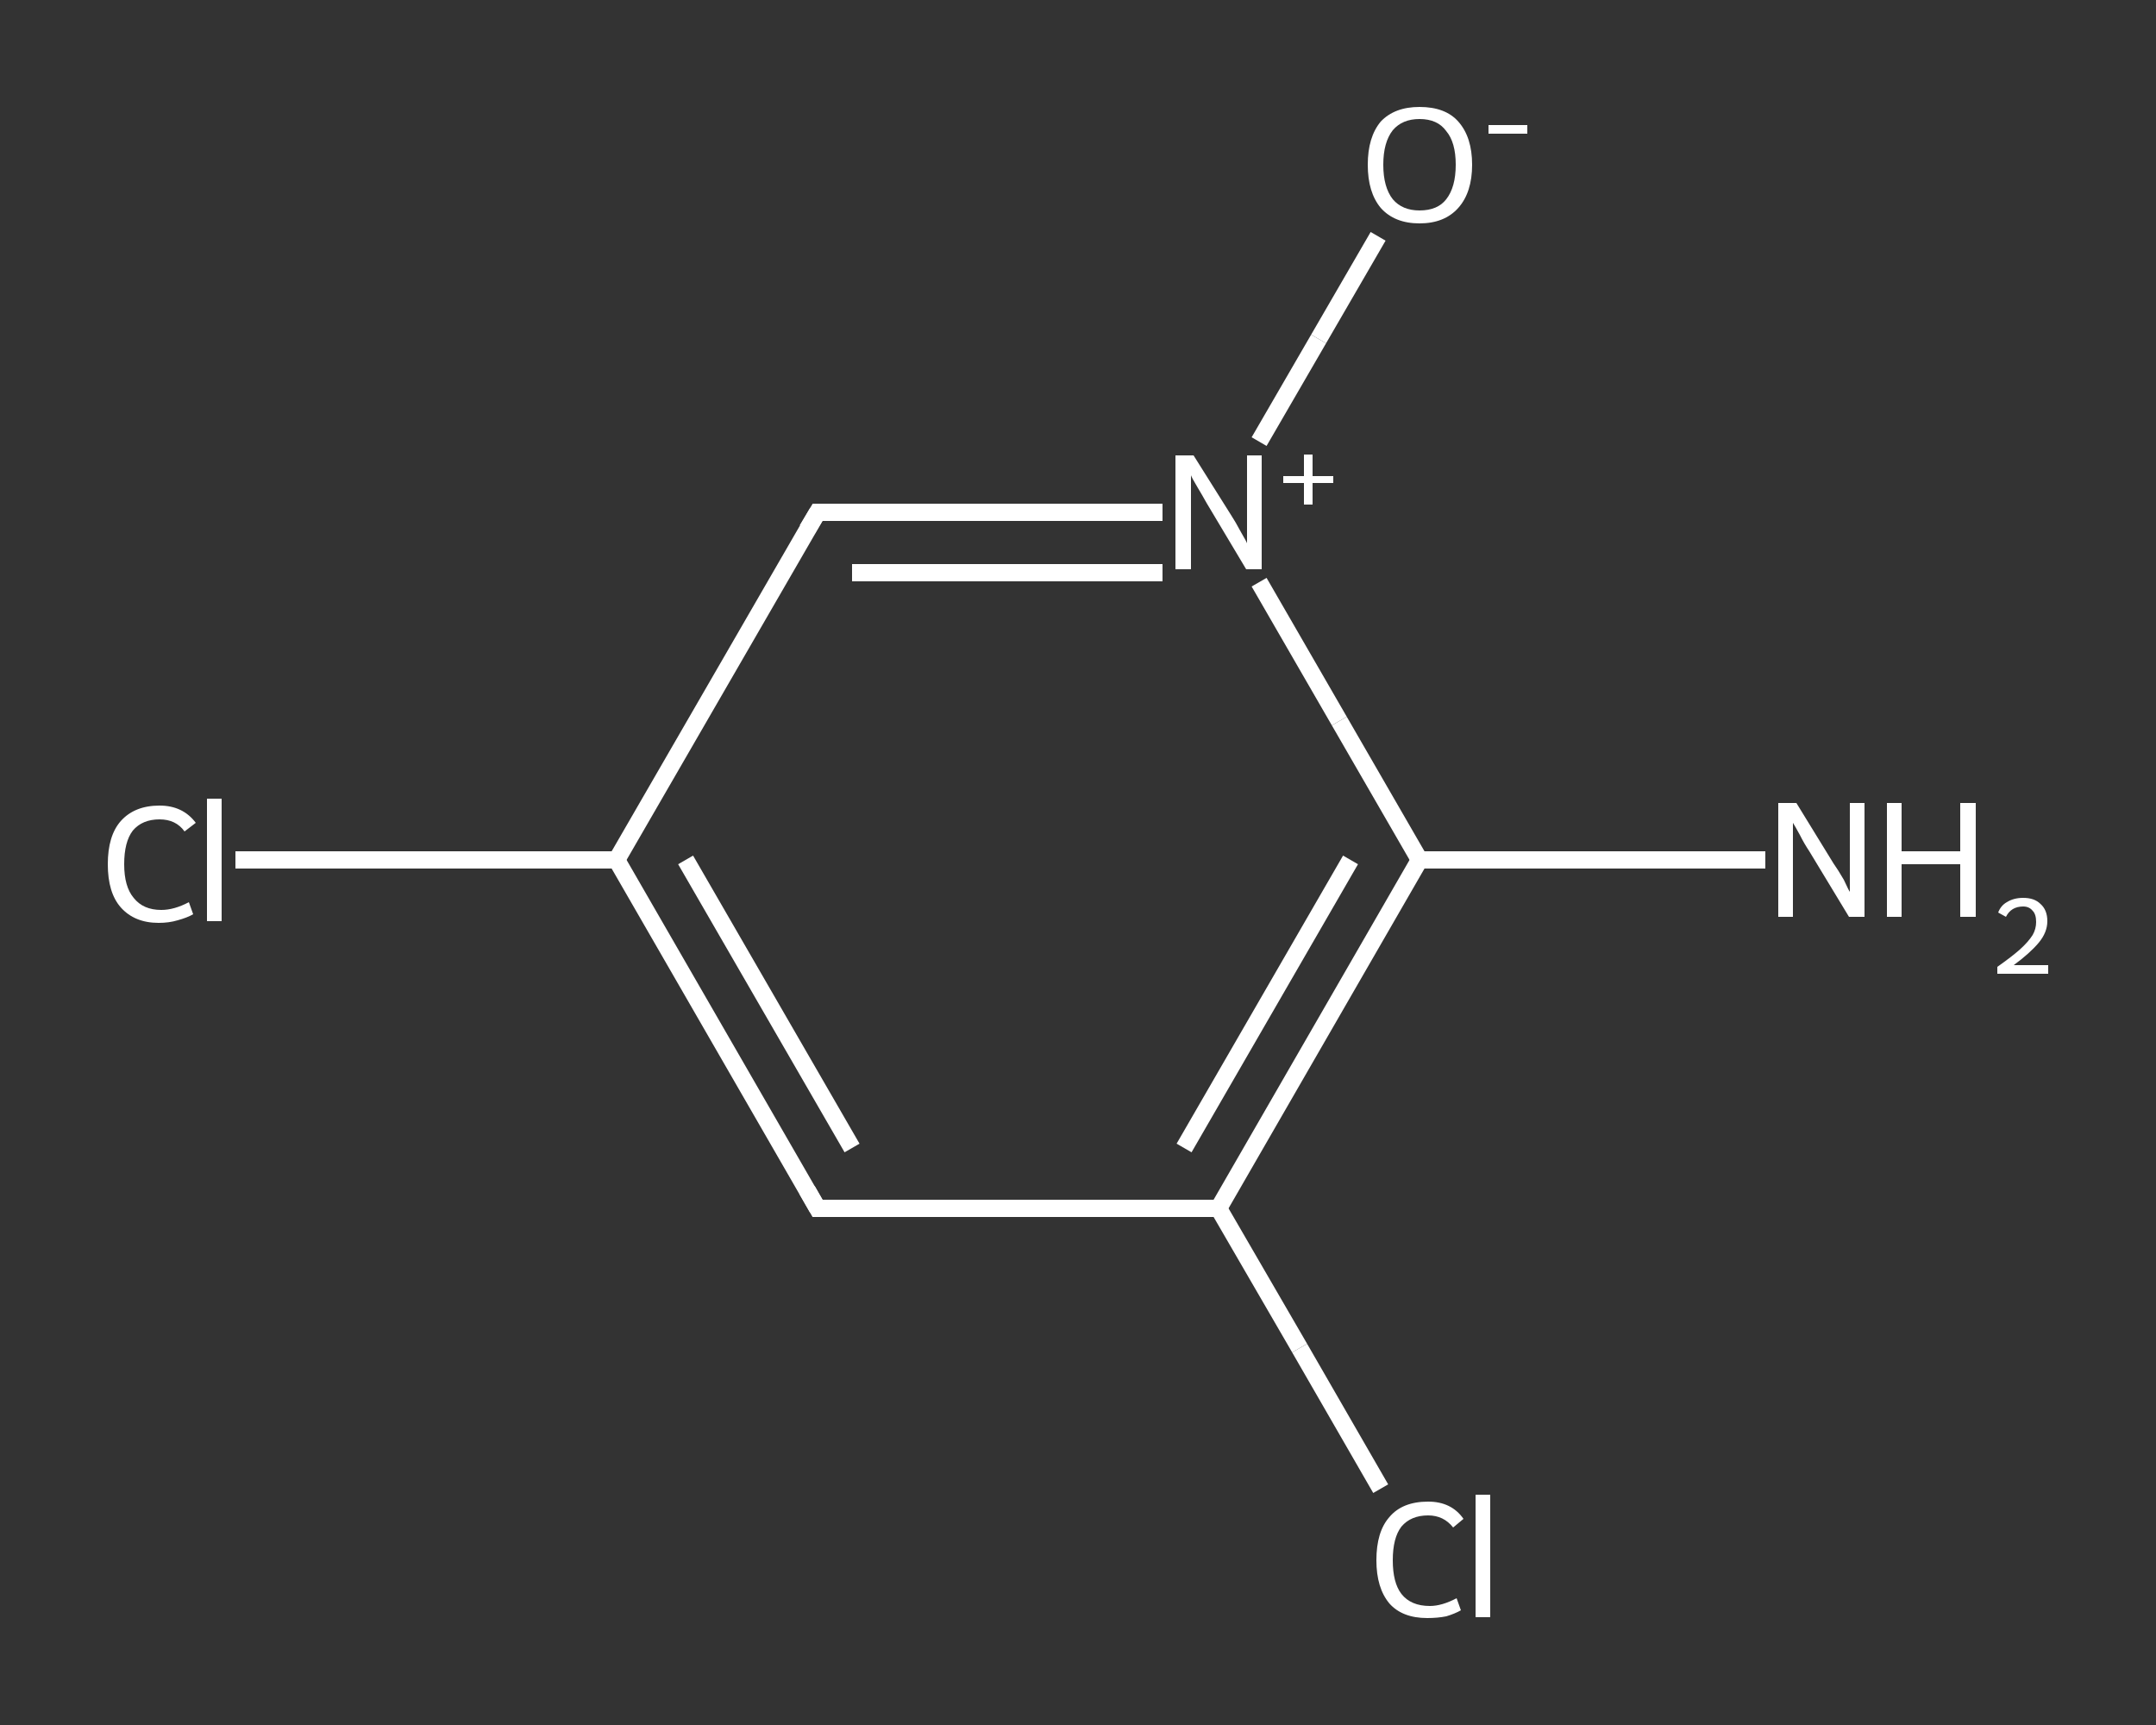 <?xml version='1.0' encoding='iso-8859-1'?>
<svg version='1.1' baseProfile='full'
              xmlns='http://www.w3.org/2000/svg'
                      xmlns:rdkit='http://www.rdkit.org/xml'
                      xmlns:xlink='http://www.w3.org/1999/xlink'
                  xml:space='preserve'
width='250px' height='200px' viewBox='0 0 250 200'>
<rect x="0" y="0" width="250" height="200" fill="#333333" stroke="none"/>
<!-- END OF HEADER -->
<rect style='opacity:1.0;fill:transparent;stroke:none' width='250.0' height='200.0' x='0.0' y='0.0'> </rect>
<path class='bond-0 atom-0 atom-1' d='M 204.7,99.7 L 184.7,99.7' style='fill:none;fill-rule:evenodd;stroke:#FFFFFF;stroke-width:2.0px;stroke-linecap:butt;stroke-linejoin:miter;stroke-opacity:1' />
<path class='bond-0 atom-0 atom-1' d='M 184.7,99.7 L 164.6,99.7' style='fill:none;fill-rule:evenodd;stroke:#FFFFFF;stroke-width:2.0px;stroke-linecap:butt;stroke-linejoin:miter;stroke-opacity:1' />
<path class='bond-1 atom-1 atom-2' d='M 164.6,99.7 L 141.3,140.1' style='fill:none;fill-rule:evenodd;stroke:#FFFFFF;stroke-width:2.0px;stroke-linecap:butt;stroke-linejoin:miter;stroke-opacity:1' />
<path class='bond-1 atom-1 atom-2' d='M 156.6,99.7 L 137.3,133.1' style='fill:none;fill-rule:evenodd;stroke:#FFFFFF;stroke-width:2.0px;stroke-linecap:butt;stroke-linejoin:miter;stroke-opacity:1' />
<path class='bond-2 atom-2 atom-3' d='M 141.3,140.1 L 150.7,156.3' style='fill:none;fill-rule:evenodd;stroke:#FFFFFF;stroke-width:2.0px;stroke-linecap:butt;stroke-linejoin:miter;stroke-opacity:1' />
<path class='bond-2 atom-2 atom-3' d='M 150.7,156.3 L 160.1,172.6' style='fill:none;fill-rule:evenodd;stroke:#FFFFFF;stroke-width:2.0px;stroke-linecap:butt;stroke-linejoin:miter;stroke-opacity:1' />
<path class='bond-3 atom-2 atom-4' d='M 141.3,140.1 L 94.8,140.1' style='fill:none;fill-rule:evenodd;stroke:#FFFFFF;stroke-width:2.0px;stroke-linecap:butt;stroke-linejoin:miter;stroke-opacity:1' />
<path class='bond-4 atom-4 atom-5' d='M 94.8,140.1 L 71.5,99.7' style='fill:none;fill-rule:evenodd;stroke:#FFFFFF;stroke-width:2.0px;stroke-linecap:butt;stroke-linejoin:miter;stroke-opacity:1' />
<path class='bond-4 atom-4 atom-5' d='M 98.8,133.1 L 79.5,99.7' style='fill:none;fill-rule:evenodd;stroke:#FFFFFF;stroke-width:2.0px;stroke-linecap:butt;stroke-linejoin:miter;stroke-opacity:1' />
<path class='bond-5 atom-5 atom-6' d='M 71.5,99.7 L 49.4,99.7' style='fill:none;fill-rule:evenodd;stroke:#FFFFFF;stroke-width:2.0px;stroke-linecap:butt;stroke-linejoin:miter;stroke-opacity:1' />
<path class='bond-5 atom-5 atom-6' d='M 49.4,99.7 L 27.3,99.7' style='fill:none;fill-rule:evenodd;stroke:#FFFFFF;stroke-width:2.0px;stroke-linecap:butt;stroke-linejoin:miter;stroke-opacity:1' />
<path class='bond-6 atom-5 atom-7' d='M 71.5,99.7 L 94.8,59.4' style='fill:none;fill-rule:evenodd;stroke:#FFFFFF;stroke-width:2.0px;stroke-linecap:butt;stroke-linejoin:miter;stroke-opacity:1' />
<path class='bond-7 atom-7 atom-8' d='M 94.8,59.4 L 114.8,59.4' style='fill:none;fill-rule:evenodd;stroke:#FFFFFF;stroke-width:2.0px;stroke-linecap:butt;stroke-linejoin:miter;stroke-opacity:1' />
<path class='bond-7 atom-7 atom-8' d='M 114.8,59.4 L 134.8,59.4' style='fill:none;fill-rule:evenodd;stroke:#FFFFFF;stroke-width:2.0px;stroke-linecap:butt;stroke-linejoin:miter;stroke-opacity:1' />
<path class='bond-7 atom-7 atom-8' d='M 98.8,66.4 L 116.8,66.4' style='fill:none;fill-rule:evenodd;stroke:#FFFFFF;stroke-width:2.0px;stroke-linecap:butt;stroke-linejoin:miter;stroke-opacity:1' />
<path class='bond-7 atom-7 atom-8' d='M 116.8,66.4 L 134.8,66.4' style='fill:none;fill-rule:evenodd;stroke:#FFFFFF;stroke-width:2.0px;stroke-linecap:butt;stroke-linejoin:miter;stroke-opacity:1' />
<path class='bond-8 atom-8 atom-9' d='M 146.0,51.2 L 152.9,39.3' style='fill:none;fill-rule:evenodd;stroke:#FFFFFF;stroke-width:2.0px;stroke-linecap:butt;stroke-linejoin:miter;stroke-opacity:1' />
<path class='bond-8 atom-8 atom-9' d='M 152.9,39.3 L 159.8,27.4' style='fill:none;fill-rule:evenodd;stroke:#FFFFFF;stroke-width:2.0px;stroke-linecap:butt;stroke-linejoin:miter;stroke-opacity:1' />
<path class='bond-9 atom-8 atom-1' d='M 146.0,67.5 L 155.3,83.6' style='fill:none;fill-rule:evenodd;stroke:#FFFFFF;stroke-width:2.0px;stroke-linecap:butt;stroke-linejoin:miter;stroke-opacity:1' />
<path class='bond-9 atom-8 atom-1' d='M 155.3,83.6 L 164.6,99.7' style='fill:none;fill-rule:evenodd;stroke:#FFFFFF;stroke-width:2.0px;stroke-linecap:butt;stroke-linejoin:miter;stroke-opacity:1' />
<path d='M 97.1,140.1 L 94.8,140.1 L 93.6,138.0' style='fill:none;stroke:#FFFFFF;stroke-width:2.0px;stroke-linecap:butt;stroke-linejoin:miter;stroke-opacity:1;' />
<path d='M 93.6,61.4 L 94.8,59.4 L 95.8,59.4' style='fill:none;stroke:#FFFFFF;stroke-width:2.0px;stroke-linecap:butt;stroke-linejoin:miter;stroke-opacity:1;' />
<path class='atom-0' d='M 208.3 93.1
L 212.6 100.1
Q 213.1 100.8, 213.8 102.0
Q 214.4 103.3, 214.5 103.4
L 214.5 93.1
L 216.2 93.1
L 216.2 106.3
L 214.4 106.3
L 209.8 98.7
Q 209.2 97.8, 208.7 96.8
Q 208.1 95.7, 207.9 95.4
L 207.9 106.3
L 206.2 106.3
L 206.2 93.1
L 208.3 93.1
' fill='#FFFFFF'/>
<path class='atom-0' d='M 218.8 93.1
L 220.5 93.1
L 220.5 98.7
L 227.3 98.7
L 227.3 93.1
L 229.1 93.1
L 229.1 106.3
L 227.3 106.3
L 227.3 100.2
L 220.5 100.2
L 220.5 106.3
L 218.8 106.3
L 218.8 93.1
' fill='#FFFFFF'/>
<path class='atom-0' d='M 231.7 105.8
Q 232.0 105.0, 232.7 104.6
Q 233.5 104.1, 234.6 104.1
Q 235.9 104.1, 236.6 104.8
Q 237.4 105.5, 237.4 106.8
Q 237.4 108.1, 236.4 109.3
Q 235.4 110.5, 233.5 111.9
L 237.5 111.9
L 237.5 112.9
L 231.6 112.9
L 231.6 112.1
Q 233.3 110.9, 234.2 110.1
Q 235.2 109.2, 235.7 108.4
Q 236.1 107.7, 236.1 106.9
Q 236.1 106.0, 235.7 105.6
Q 235.3 105.1, 234.6 105.1
Q 233.9 105.1, 233.4 105.4
Q 232.9 105.7, 232.6 106.3
L 231.7 105.8
' fill='#FFFFFF'/>
<path class='atom-3' d='M 159.6 180.9
Q 159.6 177.6, 161.1 175.9
Q 162.6 174.1, 165.6 174.1
Q 168.3 174.1, 169.7 176.1
L 168.5 177.1
Q 167.4 175.7, 165.6 175.7
Q 163.6 175.7, 162.5 177.0
Q 161.5 178.3, 161.5 180.9
Q 161.5 183.5, 162.5 184.8
Q 163.6 186.2, 165.8 186.2
Q 167.2 186.2, 168.9 185.3
L 169.4 186.7
Q 168.7 187.1, 167.7 187.4
Q 166.7 187.6, 165.5 187.6
Q 162.6 187.6, 161.1 185.9
Q 159.6 184.1, 159.6 180.9
' fill='#FFFFFF'/>
<path class='atom-3' d='M 171.1 173.3
L 172.8 173.3
L 172.8 187.5
L 171.1 187.5
L 171.1 173.3
' fill='#FFFFFF'/>
<path class='atom-6' d='M 12.5 100.2
Q 12.5 96.9, 14.0 95.2
Q 15.6 93.4, 18.5 93.4
Q 21.2 93.4, 22.7 95.4
L 21.4 96.4
Q 20.4 95.0, 18.5 95.0
Q 16.5 95.0, 15.4 96.3
Q 14.4 97.6, 14.4 100.2
Q 14.4 102.8, 15.5 104.1
Q 16.6 105.5, 18.7 105.5
Q 20.2 105.5, 21.9 104.6
L 22.4 106.0
Q 21.7 106.4, 20.6 106.7
Q 19.6 107.0, 18.4 107.0
Q 15.6 107.0, 14.0 105.2
Q 12.5 103.5, 12.5 100.2
' fill='#FFFFFF'/>
<path class='atom-6' d='M 24.0 92.6
L 25.7 92.6
L 25.7 106.8
L 24.0 106.8
L 24.0 92.6
' fill='#FFFFFF'/>
<path class='atom-8' d='M 138.4 52.8
L 142.8 59.8
Q 143.2 60.4, 143.9 61.7
Q 144.6 62.9, 144.6 63.0
L 144.6 52.8
L 146.3 52.8
L 146.3 66.0
L 144.5 66.0
L 139.9 58.3
Q 139.4 57.4, 138.8 56.4
Q 138.2 55.4, 138.1 55.1
L 138.1 66.0
L 136.3 66.0
L 136.3 52.8
L 138.4 52.8
' fill='#FFFFFF'/>
<path class='atom-8' d='M 148.8 55.2
L 151.2 55.2
L 151.2 52.7
L 152.2 52.7
L 152.2 55.2
L 154.6 55.2
L 154.6 56.0
L 152.2 56.0
L 152.2 58.5
L 151.2 58.5
L 151.2 56.0
L 148.8 56.0
L 148.8 55.2
' fill='#FFFFFF'/>
<path class='atom-9' d='M 158.6 19.1
Q 158.6 15.9, 160.1 14.1
Q 161.7 12.4, 164.6 12.4
Q 167.6 12.4, 169.1 14.1
Q 170.7 15.9, 170.7 19.1
Q 170.7 22.3, 169.1 24.1
Q 167.5 25.9, 164.6 25.9
Q 161.7 25.9, 160.1 24.1
Q 158.6 22.3, 158.6 19.1
M 164.6 24.4
Q 166.7 24.4, 167.7 23.1
Q 168.8 21.7, 168.8 19.1
Q 168.8 16.5, 167.7 15.2
Q 166.7 13.8, 164.6 13.8
Q 162.6 13.8, 161.5 15.1
Q 160.4 16.5, 160.4 19.1
Q 160.4 21.7, 161.5 23.1
Q 162.6 24.4, 164.6 24.4
' fill='#FFFFFF'/>
<path class='atom-9' d='M 172.6 14.5
L 177.1 14.5
L 177.1 15.5
L 172.6 15.5
L 172.6 14.5
' fill='#FFFFFF'/>
</svg>
